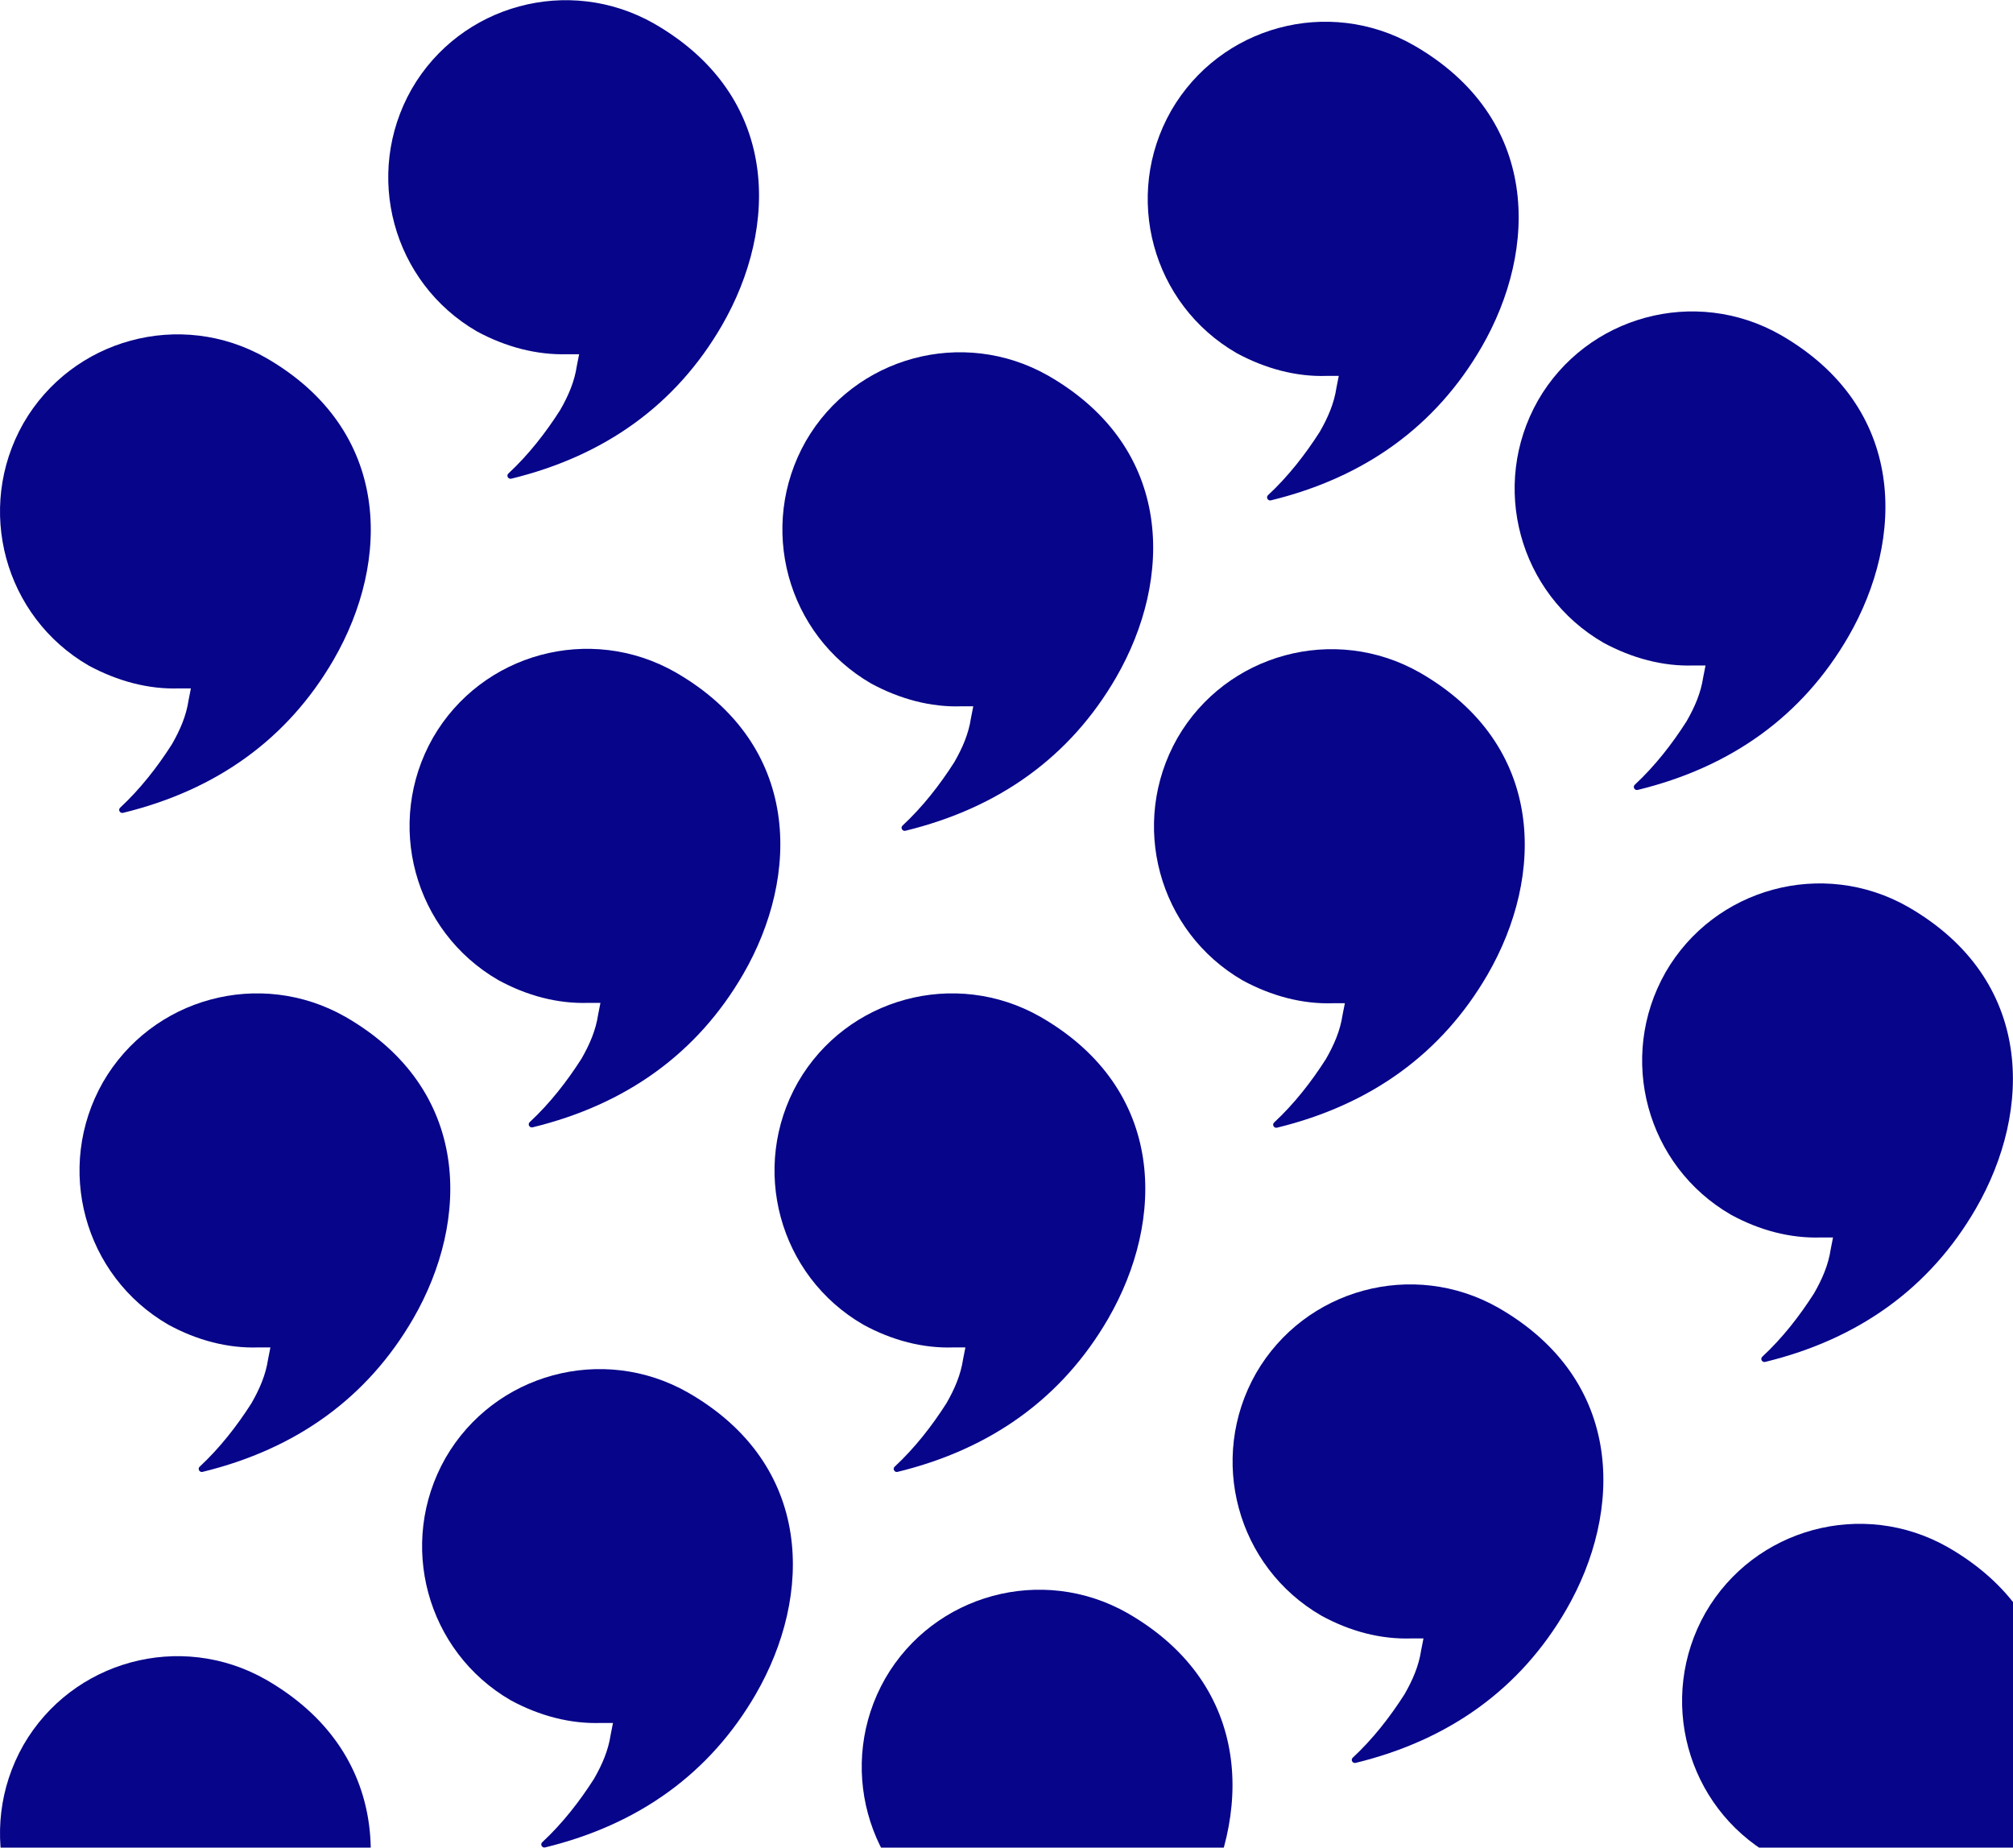<?xml version="1.0" encoding="utf-8"?>
<!-- Generator: Adobe Illustrator 24.1.0, SVG Export Plug-In . SVG Version: 6.00 Build 0)  -->
<svg version="1.1" id="Layer_1" xmlns="http://www.w3.org/2000/svg" xmlns:xlink="http://www.w3.org/1999/xlink" x="0px" y="0px"
	 viewBox="0 0 1124.1 1031.7" style="enable-background:new 0 0 1124.1 1031.7;" xml:space="preserve">
<style type="text/css">
	.st0{fill:#07058A;}
</style>
<g>
	<path id="Path_1332_286_" class="st0" d="M486.5,381.7c-47.1-27.2-63.7-87.6-36.5-135.4c27.2-47.1,87.6-63.7,135.4-36.5
		c70.4,40.5,69.7,113.5,37.8,168.6c-25.5,44-65.1,72.7-117.6,85.5c-1.7,0.4-2.9-1.7-1.6-2.9c11.2-10.4,20.8-22.7,28.9-35.4
		c4.6-8,8-15.9,9.3-24.6l1.3-6.6h-6.6C519.7,395,502.4,390.3,486.5,381.7z"/>
	<path id="Path_1332_289_" class="st0" d="M278.3,547.3c-47.1-27.2-63.7-87.6-36.5-135.4c27.2-47.1,87.6-63.7,135.4-36.5
		c70.4,40.5,69.7,113.5,37.8,168.6c-25.5,44-65.1,72.7-117.6,85.5c-1.7,0.4-2.9-1.7-1.6-2.9c11.2-10.4,20.8-22.7,28.9-35.4
		c4.6-8,8-15.9,9.3-24.6l1.3-6.6h-6.6C311.5,560.6,294.2,556,278.3,547.3z"/>
	<path id="Path_1332_288_" class="st0" d="M49.6,371.7c-47.1-27.2-63.7-87.6-36.5-135.4c27.2-47.1,87.6-63.7,135.4-36.5
		c70.4,40.5,69.7,113.5,37.8,168.6c-25.5,44-65.1,72.7-117.6,85.5c-1.7,0.4-2.9-1.7-1.6-2.9c11.2-10.4,20.8-22.7,28.9-35.4
		c4.6-8,8-15.9,9.3-24.6l1.3-6.6h-6.6C82.8,385,65.6,380.3,49.6,371.7z"/>
	<path id="Path_1332_287_" class="st0" d="M694,547.5c-47.1-27.2-63.7-87.6-36.5-135.4c27.2-47.1,87.6-63.7,135.4-36.5
		c70.4,40.5,69.7,113.5,37.8,168.6c-25.5,44-65.1,72.7-117.6,85.5c-1.7,0.4-2.9-1.7-1.6-2.9c11.2-10.4,20.8-22.7,28.9-35.4
		c4.6-8,8-15.9,9.3-24.6l1.3-6.6h-6.6C727.2,560.8,709.9,556.1,694,547.5z"/>
	<path id="Path_1332_3_" class="st0" d="M266.4,185.1c-47.1-27.2-63.7-87.6-36.5-135.4c27.2-47.1,87.6-63.7,135.4-36.5
		c70.4,40.5,69.7,113.5,37.8,168.6c-25.5,44-65.1,72.7-117.6,85.5c-1.7,0.4-2.9-1.7-1.6-2.9c11.2-10.4,20.8-22.7,28.9-35.4
		c4.6-8,8-15.9,9.3-24.6l1.3-6.6h-6.6C299.6,198.3,282.3,193.7,266.4,185.1z"/>
	<path id="Path_1332_2_" class="st0" d="M690.6,197.2C643.4,170,626.8,109.6,654,61.8C681.3,14.6,741.7-2,789.5,25.3
		c70.4,40.5,69.7,113.5,37.8,168.6c-25.5,44-65.1,72.7-117.6,85.5c-1.7,0.4-2.9-1.7-1.6-2.9c11.2-10.4,20.8-22.7,28.9-35.4
		c4.6-8,8-15.9,9.3-24.6l1.3-6.6H741C723.8,210.5,706.5,205.8,690.6,197.2z"/>
	<path id="Path_1332_290_" class="st0" d="M895.4,358.9c-47.1-27.2-63.7-87.6-36.5-135.4c27.2-47.1,87.6-63.7,135.4-36.5
		c70.4,40.5,69.7,113.5,37.8,168.6c-25.5,44-65.1,72.7-117.6,85.5c-1.7,0.4-2.9-1.7-1.6-2.9c11.2-10.4,20.8-22.7,28.9-35.4
		c4.6-8,8-15.9,9.3-24.6l1.3-6.6h-6.6C928.6,372.2,911.3,367.5,895.4,358.9z"/>
	<path id="Path_1332_291_" class="st0" d="M482.1,739.7c-47.1-27.2-63.7-87.6-36.5-135.4c27.2-47.1,87.6-63.7,135.4-36.5
		c70.4,40.5,69.7,113.5,37.8,168.6c-25.5,44-65.1,72.7-117.6,85.5c-1.7,0.4-2.9-1.7-1.6-2.9c11.2-10.4,20.8-22.7,28.9-35.4
		c4.6-8,8-15.9,9.3-24.6l1.3-6.6h-6.6C515.3,753,498,748.4,482.1,739.7z"/>
	<path id="Path_1332_292_" class="st0" d="M94,739.7c-47.1-27.2-63.7-87.6-36.5-135.4c27.2-47.1,87.6-63.7,135.4-36.5
		c70.4,40.5,69.7,113.5,37.8,168.6c-25.5,44-65.1,72.7-117.6,85.5c-1.7,0.4-2.9-1.7-1.6-2.9c11.2-10.4,20.8-22.7,28.9-35.4
		c4.6-8,8-15.9,9.3-24.6l1.3-6.6h-6.6C127.2,753,109.9,748.4,94,739.7z"/>
</g>
<g>
	<path id="Path_1332_1_" class="st0" d="M285.3,949.5c-47.1-27.2-63.7-87.6-36.5-135.4c27.2-47.1,87.6-63.7,135.4-36.5
		C454.6,818,453.9,891,422,946.1c-25.5,44-65.1,72.7-117.6,85.5c-1.7,0.4-2.9-1.7-1.6-2.9c11.2-10.4,20.8-22.7,28.9-35.4
		c4.6-8,8-15.9,9.3-24.6l1.3-6.6h-6.6C318.5,962.7,301.2,958.1,285.3,949.5z"/>
	<path id="Path_1332_6_" class="st0" d="M49.6,1109.8c-47.1-27.2-63.7-87.6-36.5-135.4c27.2-47.1,87.6-63.7,135.4-36.5
		c70.4,40.5,69.7,113.5,37.8,168.6c-25.5,44-65.1,72.7-117.6,85.5c-1.7,0.4-2.9-1.7-1.6-2.9c11.2-10.4,20.8-22.7,28.9-35.4
		c4.6-8,8-15.9,9.3-24.6l1.3-6.6h-6.6C82.8,1123.1,65.6,1118.5,49.6,1109.8z"/>
	<path id="Path_1332_4_" class="st0" d="M530.8,1072.7c-47.1-27.2-63.7-87.6-36.5-135.4c27.2-47.1,87.6-63.7,135.4-36.5
		c70.4,40.5,69.7,113.5,37.8,168.6c-25.5,44-65.1,72.7-117.6,85.5c-1.7,0.4-2.9-1.7-1.6-2.9c11.2-10.4,20.8-22.7,28.9-35.4
		c4.6-8,8-15.9,9.3-24.6l1.3-6.6h-6.6C563.9,1085.9,546.7,1081.3,530.8,1072.7z"/>
	<path id="Path_1332_12_" class="st0" d="M966.6,678.3c-47.1-27.2-63.7-87.6-36.5-135.4c27.2-47.1,87.6-63.7,135.4-36.5
		c70.4,40.5,69.7,113.5,37.8,168.6c-25.5,44-65.1,72.7-117.6,85.5c-1.7,0.4-2.9-1.7-1.6-2.9c11.2-10.4,20.8-22.7,28.9-35.4
		c4.6-8,8-15.9,9.3-24.6l1.3-6.6h-6.6C999.8,691.6,982.5,687,966.6,678.3z"/>
	<path id="Path_1332_15_" class="st0" d="M737.9,902.2c-47.1-27.2-63.7-87.6-36.5-135.4c27.2-47.1,87.6-63.7,135.4-36.5
		c70.4,40.5,69.7,113.5,37.8,168.6c-25.5,44-65.1,72.7-117.6,85.5c-1.7,0.4-2.9-1.7-1.6-2.9c11.2-10.4,20.8-22.7,28.9-35.4
		c4.6-8,8-15.9,9.3-24.6l1.3-6.6h-6.6C771,915.5,753.8,910.9,737.9,902.2z"/>
	<path id="Path_1332_5_" class="st0" d="M988.9,1035.9c-47.1-27.2-63.7-87.6-36.5-135.4c27.2-47.1,87.6-63.7,135.4-36.5
		c70.4,40.5,69.7,113.5,37.8,168.6c-25.5,44-65.1,72.7-117.6,85.5c-1.7,0.4-2.9-1.7-1.6-2.9c11.2-10.4,20.8-22.7,28.9-35.4
		c4.6-8,8-15.9,9.3-24.6l1.3-6.6h-6.6C1022.1,1049.2,1004.8,1044.5,988.9,1035.9z"/>
</g>
</svg>
